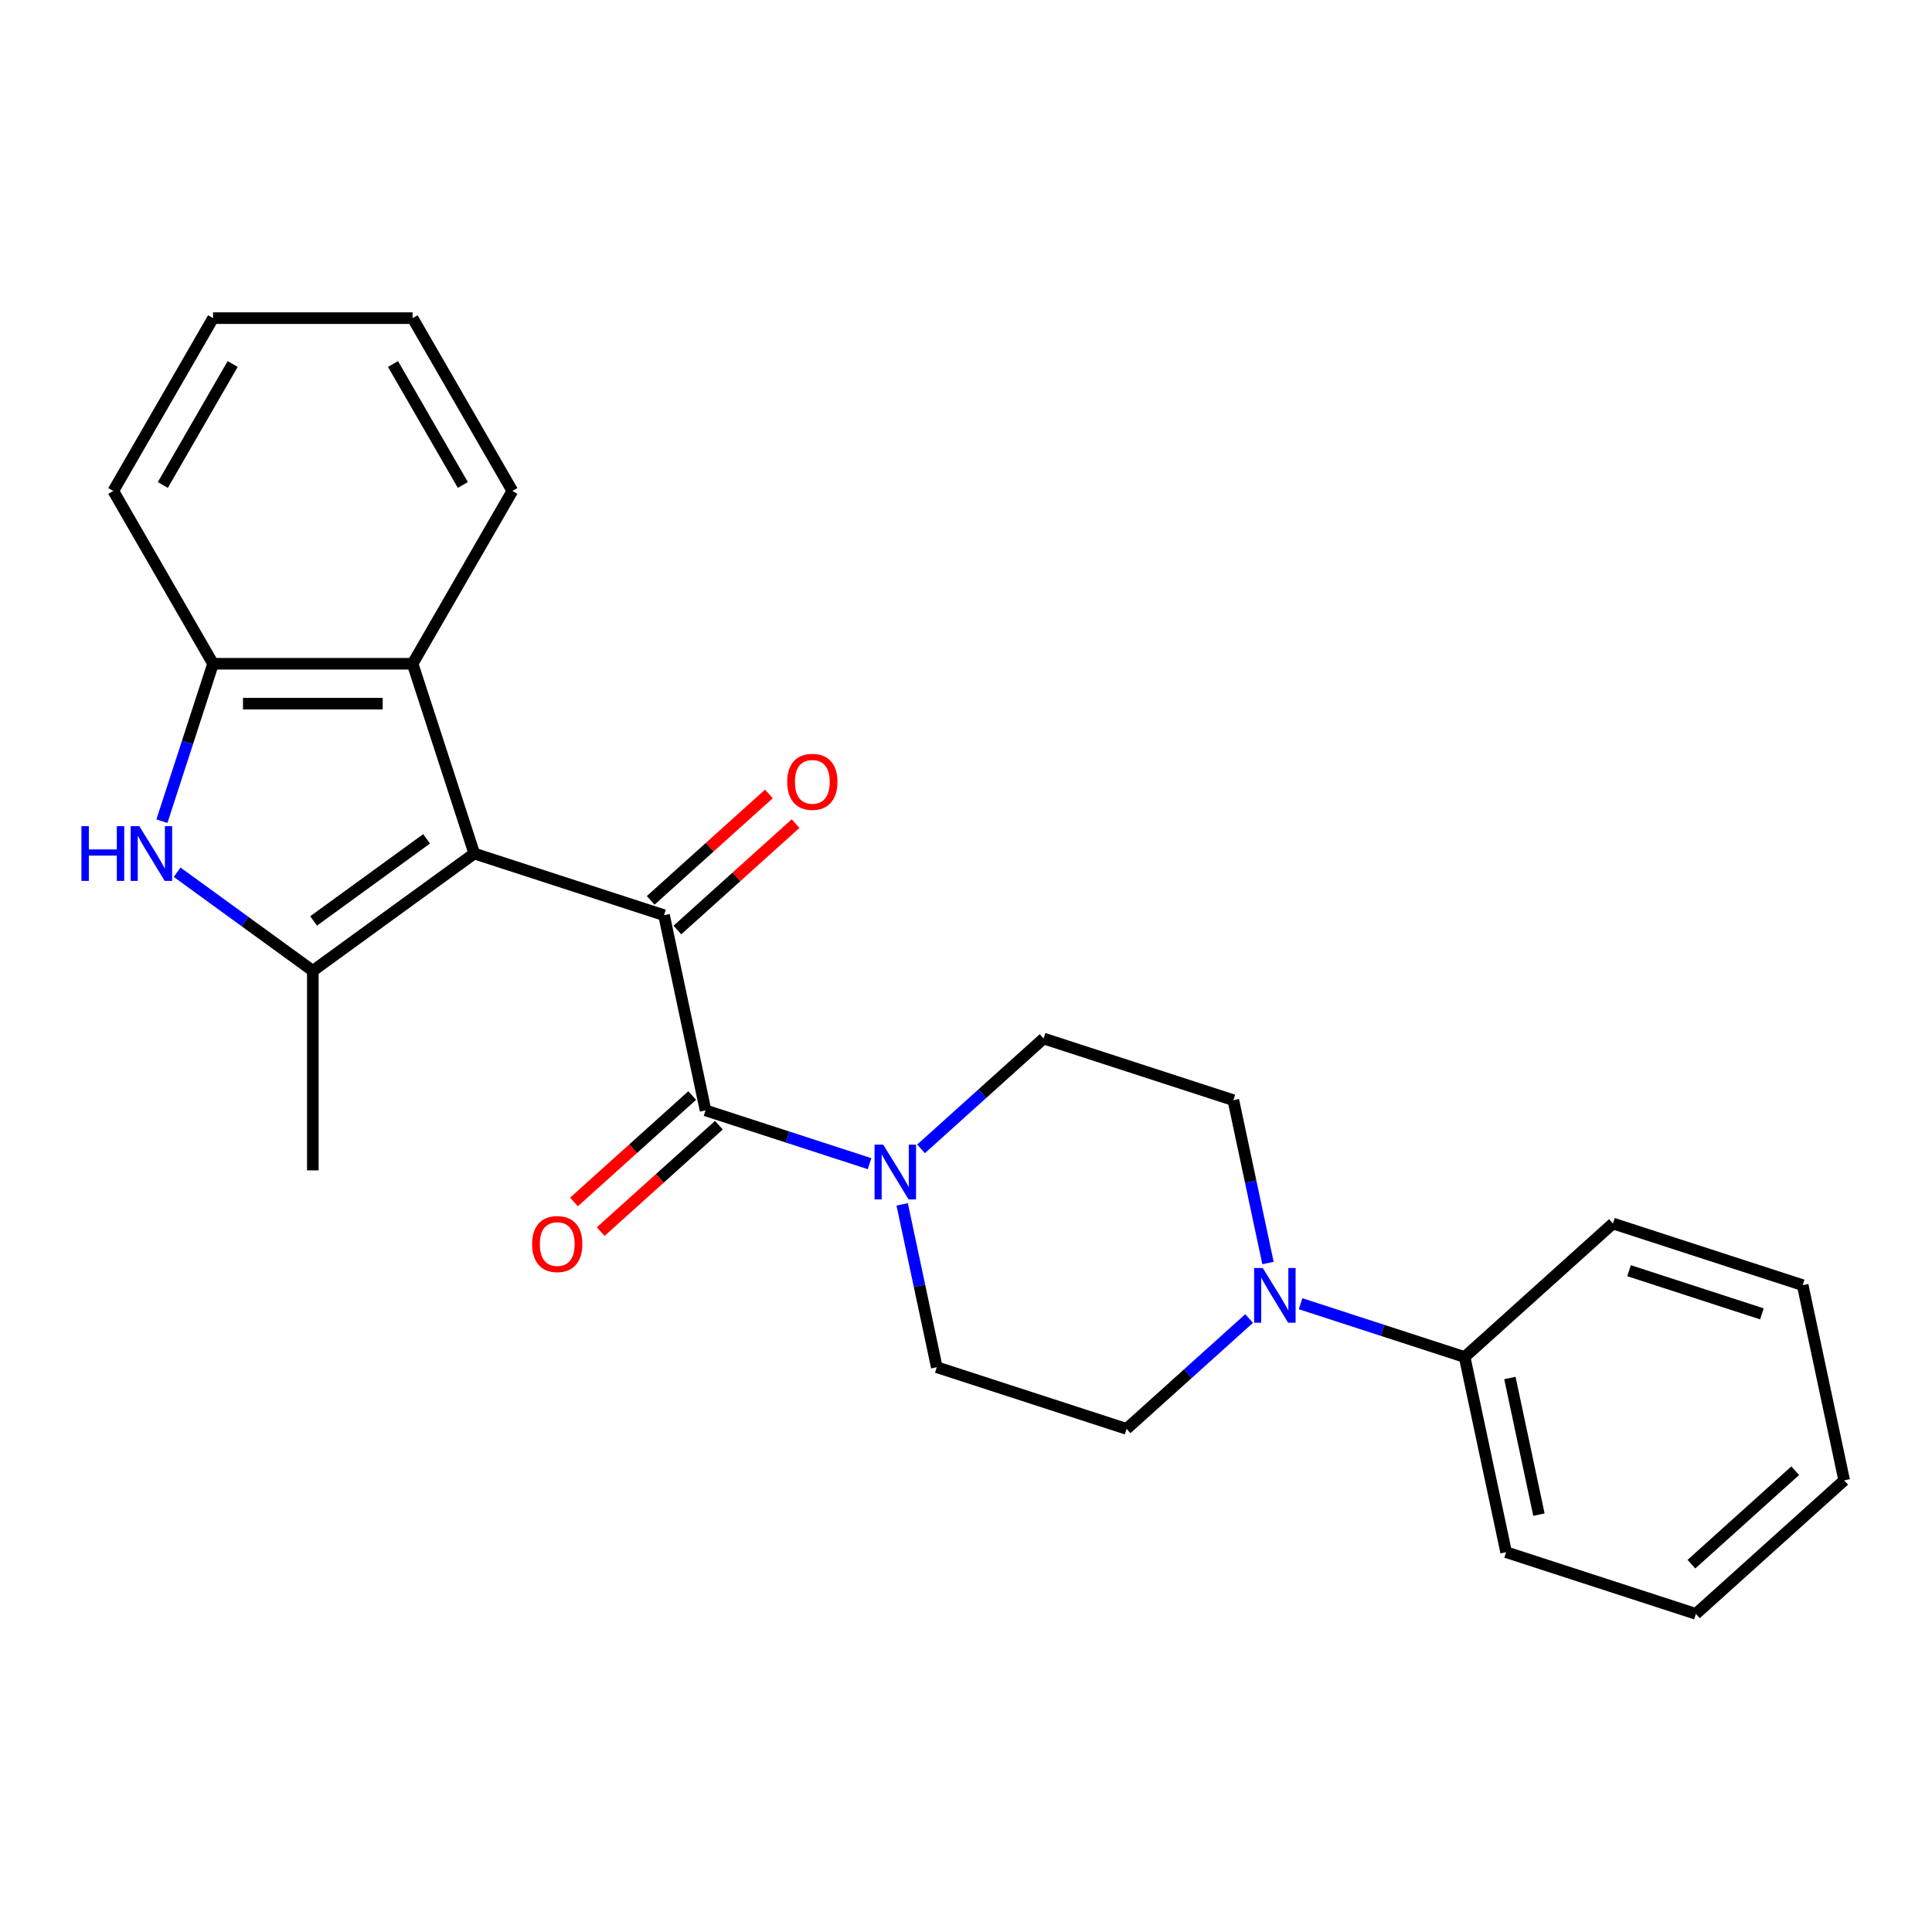 <?xml version='1.0' encoding='iso-8859-1'?>
<svg version='1.1' baseProfile='full'
              xmlns='http://www.w3.org/2000/svg'
                      xmlns:rdkit='http://www.rdkit.org/xml'
                      xmlns:xlink='http://www.w3.org/1999/xlink'
                  xml:space='preserve'
width='1000px' height='1000px' viewBox='0 0 1000 1000'>
<!-- END OF HEADER -->
<rect style='opacity:1.0;fill:#FFFFFF;stroke:none' width='1000' height='1000' x='0' y='0'> </rect>
<path class='bond-0' d='M 245.48,441.785 L 343.707,473.701' style='fill:none;fill-rule:evenodd;stroke:#000000;stroke-width:6px;stroke-linecap:butt;stroke-linejoin:miter;stroke-opacity:1' />
<path class='bond-1' d='M 245.48,441.785 L 161.922,502.493' style='fill:none;fill-rule:evenodd;stroke:#000000;stroke-width:6px;stroke-linecap:butt;stroke-linejoin:miter;stroke-opacity:1' />
<path class='bond-1' d='M 220.804,434.18 L 162.314,476.676' style='fill:none;fill-rule:evenodd;stroke:#000000;stroke-width:6px;stroke-linecap:butt;stroke-linejoin:miter;stroke-opacity:1' />
<path class='bond-5' d='M 245.48,441.785 L 213.564,343.558' style='fill:none;fill-rule:evenodd;stroke:#000000;stroke-width:6px;stroke-linecap:butt;stroke-linejoin:miter;stroke-opacity:1' />
<path class='bond-2' d='M 343.707,473.701 L 365.181,574.727' style='fill:none;fill-rule:evenodd;stroke:#000000;stroke-width:6px;stroke-linecap:butt;stroke-linejoin:miter;stroke-opacity:1' />
<path class='bond-8' d='M 350.618,481.377 L 381.204,453.837' style='fill:none;fill-rule:evenodd;stroke:#000000;stroke-width:6px;stroke-linecap:butt;stroke-linejoin:miter;stroke-opacity:1' />
<path class='bond-8' d='M 381.204,453.837 L 411.79,426.297' style='fill:none;fill-rule:evenodd;stroke:#FF0000;stroke-width:6px;stroke-linecap:butt;stroke-linejoin:miter;stroke-opacity:1' />
<path class='bond-8' d='M 336.796,466.026 L 367.382,438.486' style='fill:none;fill-rule:evenodd;stroke:#000000;stroke-width:6px;stroke-linecap:butt;stroke-linejoin:miter;stroke-opacity:1' />
<path class='bond-8' d='M 367.382,438.486 L 397.968,410.947' style='fill:none;fill-rule:evenodd;stroke:#FF0000;stroke-width:6px;stroke-linecap:butt;stroke-linejoin:miter;stroke-opacity:1' />
<path class='bond-3' d='M 161.922,502.493 L 126.805,476.979' style='fill:none;fill-rule:evenodd;stroke:#000000;stroke-width:6px;stroke-linecap:butt;stroke-linejoin:miter;stroke-opacity:1' />
<path class='bond-3' d='M 126.805,476.979 L 91.687,451.464' style='fill:none;fill-rule:evenodd;stroke:#0000FF;stroke-width:6px;stroke-linecap:butt;stroke-linejoin:miter;stroke-opacity:1' />
<path class='bond-15' d='M 161.922,502.493 L 161.922,605.776' style='fill:none;fill-rule:evenodd;stroke:#000000;stroke-width:6px;stroke-linecap:butt;stroke-linejoin:miter;stroke-opacity:1' />
<path class='bond-4' d='M 365.181,574.727 L 407.633,588.521' style='fill:none;fill-rule:evenodd;stroke:#000000;stroke-width:6px;stroke-linecap:butt;stroke-linejoin:miter;stroke-opacity:1' />
<path class='bond-4' d='M 407.633,588.521 L 450.086,602.314' style='fill:none;fill-rule:evenodd;stroke:#0000FF;stroke-width:6px;stroke-linecap:butt;stroke-linejoin:miter;stroke-opacity:1' />
<path class='bond-9' d='M 358.27,567.052 L 327.684,594.591' style='fill:none;fill-rule:evenodd;stroke:#000000;stroke-width:6px;stroke-linecap:butt;stroke-linejoin:miter;stroke-opacity:1' />
<path class='bond-9' d='M 327.684,594.591 L 297.098,622.131' style='fill:none;fill-rule:evenodd;stroke:#FF0000;stroke-width:6px;stroke-linecap:butt;stroke-linejoin:miter;stroke-opacity:1' />
<path class='bond-9' d='M 372.092,582.402 L 341.506,609.942' style='fill:none;fill-rule:evenodd;stroke:#000000;stroke-width:6px;stroke-linecap:butt;stroke-linejoin:miter;stroke-opacity:1' />
<path class='bond-9' d='M 341.506,609.942 L 310.92,637.482' style='fill:none;fill-rule:evenodd;stroke:#FF0000;stroke-width:6px;stroke-linecap:butt;stroke-linejoin:miter;stroke-opacity:1' />
<path class='bond-25' d='M 83.805,425.043 L 97.043,384.301' style='fill:none;fill-rule:evenodd;stroke:#0000FF;stroke-width:6px;stroke-linecap:butt;stroke-linejoin:miter;stroke-opacity:1' />
<path class='bond-25' d='M 97.043,384.301 L 110.281,343.558' style='fill:none;fill-rule:evenodd;stroke:#000000;stroke-width:6px;stroke-linecap:butt;stroke-linejoin:miter;stroke-opacity:1' />
<path class='bond-10' d='M 466.967,623.385 L 475.924,665.527' style='fill:none;fill-rule:evenodd;stroke:#0000FF;stroke-width:6px;stroke-linecap:butt;stroke-linejoin:miter;stroke-opacity:1' />
<path class='bond-10' d='M 475.924,665.527 L 484.882,707.668' style='fill:none;fill-rule:evenodd;stroke:#000000;stroke-width:6px;stroke-linecap:butt;stroke-linejoin:miter;stroke-opacity:1' />
<path class='bond-11' d='M 476.73,594.648 L 508.446,566.091' style='fill:none;fill-rule:evenodd;stroke:#0000FF;stroke-width:6px;stroke-linecap:butt;stroke-linejoin:miter;stroke-opacity:1' />
<path class='bond-11' d='M 508.446,566.091 L 540.162,537.533' style='fill:none;fill-rule:evenodd;stroke:#000000;stroke-width:6px;stroke-linecap:butt;stroke-linejoin:miter;stroke-opacity:1' />
<path class='bond-6' d='M 213.564,343.558 L 110.281,343.558' style='fill:none;fill-rule:evenodd;stroke:#000000;stroke-width:6px;stroke-linecap:butt;stroke-linejoin:miter;stroke-opacity:1' />
<path class='bond-6' d='M 198.071,364.214 L 125.774,364.214' style='fill:none;fill-rule:evenodd;stroke:#000000;stroke-width:6px;stroke-linecap:butt;stroke-linejoin:miter;stroke-opacity:1' />
<path class='bond-16' d='M 213.564,343.558 L 265.205,254.113' style='fill:none;fill-rule:evenodd;stroke:#000000;stroke-width:6px;stroke-linecap:butt;stroke-linejoin:miter;stroke-opacity:1' />
<path class='bond-17' d='M 110.281,343.558 L 58.64,254.113' style='fill:none;fill-rule:evenodd;stroke:#000000;stroke-width:6px;stroke-linecap:butt;stroke-linejoin:miter;stroke-opacity:1' />
<path class='bond-7' d='M 656.304,653.733 L 647.347,611.591' style='fill:none;fill-rule:evenodd;stroke:#0000FF;stroke-width:6px;stroke-linecap:butt;stroke-linejoin:miter;stroke-opacity:1' />
<path class='bond-7' d='M 647.347,611.591 L 638.389,569.45' style='fill:none;fill-rule:evenodd;stroke:#000000;stroke-width:6px;stroke-linecap:butt;stroke-linejoin:miter;stroke-opacity:1' />
<path class='bond-14' d='M 673.185,674.804 L 715.638,688.597' style='fill:none;fill-rule:evenodd;stroke:#0000FF;stroke-width:6px;stroke-linecap:butt;stroke-linejoin:miter;stroke-opacity:1' />
<path class='bond-14' d='M 715.638,688.597 L 758.091,702.391' style='fill:none;fill-rule:evenodd;stroke:#000000;stroke-width:6px;stroke-linecap:butt;stroke-linejoin:miter;stroke-opacity:1' />
<path class='bond-27' d='M 646.541,682.47 L 614.825,711.027' style='fill:none;fill-rule:evenodd;stroke:#0000FF;stroke-width:6px;stroke-linecap:butt;stroke-linejoin:miter;stroke-opacity:1' />
<path class='bond-27' d='M 614.825,711.027 L 583.109,739.584' style='fill:none;fill-rule:evenodd;stroke:#000000;stroke-width:6px;stroke-linecap:butt;stroke-linejoin:miter;stroke-opacity:1' />
<path class='bond-13' d='M 484.882,707.668 L 583.109,739.584' style='fill:none;fill-rule:evenodd;stroke:#000000;stroke-width:6px;stroke-linecap:butt;stroke-linejoin:miter;stroke-opacity:1' />
<path class='bond-12' d='M 540.162,537.533 L 638.389,569.45' style='fill:none;fill-rule:evenodd;stroke:#000000;stroke-width:6px;stroke-linecap:butt;stroke-linejoin:miter;stroke-opacity:1' />
<path class='bond-18' d='M 758.091,702.391 L 779.564,803.417' style='fill:none;fill-rule:evenodd;stroke:#000000;stroke-width:6px;stroke-linecap:butt;stroke-linejoin:miter;stroke-opacity:1' />
<path class='bond-18' d='M 781.517,713.25 L 796.548,783.968' style='fill:none;fill-rule:evenodd;stroke:#000000;stroke-width:6px;stroke-linecap:butt;stroke-linejoin:miter;stroke-opacity:1' />
<path class='bond-19' d='M 758.091,702.391 L 834.844,633.282' style='fill:none;fill-rule:evenodd;stroke:#000000;stroke-width:6px;stroke-linecap:butt;stroke-linejoin:miter;stroke-opacity:1' />
<path class='bond-20' d='M 265.205,254.113 L 213.564,164.667' style='fill:none;fill-rule:evenodd;stroke:#000000;stroke-width:6px;stroke-linecap:butt;stroke-linejoin:miter;stroke-opacity:1' />
<path class='bond-20' d='M 239.57,251.024 L 203.421,188.412' style='fill:none;fill-rule:evenodd;stroke:#000000;stroke-width:6px;stroke-linecap:butt;stroke-linejoin:miter;stroke-opacity:1' />
<path class='bond-26' d='M 58.64,254.113 L 110.281,164.667' style='fill:none;fill-rule:evenodd;stroke:#000000;stroke-width:6px;stroke-linecap:butt;stroke-linejoin:miter;stroke-opacity:1' />
<path class='bond-26' d='M 84.275,251.024 L 120.424,188.412' style='fill:none;fill-rule:evenodd;stroke:#000000;stroke-width:6px;stroke-linecap:butt;stroke-linejoin:miter;stroke-opacity:1' />
<path class='bond-23' d='M 779.564,803.417 L 877.792,835.333' style='fill:none;fill-rule:evenodd;stroke:#000000;stroke-width:6px;stroke-linecap:butt;stroke-linejoin:miter;stroke-opacity:1' />
<path class='bond-22' d='M 834.844,633.282 L 933.072,665.198' style='fill:none;fill-rule:evenodd;stroke:#000000;stroke-width:6px;stroke-linecap:butt;stroke-linejoin:miter;stroke-opacity:1' />
<path class='bond-22' d='M 843.195,657.714 L 911.954,680.056' style='fill:none;fill-rule:evenodd;stroke:#000000;stroke-width:6px;stroke-linecap:butt;stroke-linejoin:miter;stroke-opacity:1' />
<path class='bond-21' d='M 213.564,164.667 L 110.281,164.667' style='fill:none;fill-rule:evenodd;stroke:#000000;stroke-width:6px;stroke-linecap:butt;stroke-linejoin:miter;stroke-opacity:1' />
<path class='bond-24' d='M 933.072,665.198 L 954.545,766.223' style='fill:none;fill-rule:evenodd;stroke:#000000;stroke-width:6px;stroke-linecap:butt;stroke-linejoin:miter;stroke-opacity:1' />
<path class='bond-28' d='M 877.792,835.333 L 954.545,766.223' style='fill:none;fill-rule:evenodd;stroke:#000000;stroke-width:6px;stroke-linecap:butt;stroke-linejoin:miter;stroke-opacity:1' />
<path class='bond-28' d='M 875.483,809.615 L 929.21,761.239' style='fill:none;fill-rule:evenodd;stroke:#000000;stroke-width:6px;stroke-linecap:butt;stroke-linejoin:miter;stroke-opacity:1' />
<path  class='atom-4' d='M 42.145 427.625
L 45.985 427.625
L 45.985 439.665
L 60.465 439.665
L 60.465 427.625
L 64.305 427.625
L 64.305 455.945
L 60.465 455.945
L 60.465 442.865
L 45.985 442.865
L 45.985 455.945
L 42.145 455.945
L 42.145 427.625
' fill='#0000FF'/>
<path  class='atom-4' d='M 72.105 427.625
L 81.385 442.625
Q 82.305 444.105, 83.785 446.785
Q 85.265 449.465, 85.345 449.625
L 85.345 427.625
L 89.105 427.625
L 89.105 455.945
L 85.225 455.945
L 75.265 439.545
Q 74.105 437.625, 72.865 435.425
Q 71.665 433.225, 71.305 432.545
L 71.305 455.945
L 67.625 455.945
L 67.625 427.625
L 72.105 427.625
' fill='#0000FF'/>
<path  class='atom-5' d='M 457.148 592.483
L 466.428 607.483
Q 467.348 608.963, 468.828 611.643
Q 470.308 614.323, 470.388 614.483
L 470.388 592.483
L 474.148 592.483
L 474.148 620.803
L 470.268 620.803
L 460.308 604.403
Q 459.148 602.483, 457.908 600.283
Q 456.708 598.083, 456.348 597.403
L 456.348 620.803
L 452.668 620.803
L 452.668 592.483
L 457.148 592.483
' fill='#0000FF'/>
<path  class='atom-8' d='M 653.603 656.315
L 662.883 671.315
Q 663.803 672.795, 665.283 675.475
Q 666.763 678.155, 666.843 678.315
L 666.843 656.315
L 670.603 656.315
L 670.603 684.635
L 666.723 684.635
L 656.763 668.235
Q 655.603 666.315, 654.363 664.115
Q 653.163 661.915, 652.803 661.235
L 652.803 684.635
L 649.123 684.635
L 649.123 656.315
L 653.603 656.315
' fill='#0000FF'/>
<path  class='atom-9' d='M 407.461 404.672
Q 407.461 397.872, 410.821 394.072
Q 414.181 390.272, 420.461 390.272
Q 426.741 390.272, 430.101 394.072
Q 433.461 397.872, 433.461 404.672
Q 433.461 411.552, 430.061 415.472
Q 426.661 419.352, 420.461 419.352
Q 414.221 419.352, 410.821 415.472
Q 407.461 411.592, 407.461 404.672
M 420.461 416.152
Q 424.781 416.152, 427.101 413.272
Q 429.461 410.352, 429.461 404.672
Q 429.461 399.112, 427.101 396.312
Q 424.781 393.472, 420.461 393.472
Q 416.141 393.472, 413.781 396.272
Q 411.461 399.072, 411.461 404.672
Q 411.461 410.392, 413.781 413.272
Q 416.141 416.152, 420.461 416.152
' fill='#FF0000'/>
<path  class='atom-10' d='M 275.427 643.916
Q 275.427 637.116, 278.787 633.316
Q 282.147 629.516, 288.427 629.516
Q 294.707 629.516, 298.067 633.316
Q 301.427 637.116, 301.427 643.916
Q 301.427 650.796, 298.027 654.716
Q 294.627 658.596, 288.427 658.596
Q 282.187 658.596, 278.787 654.716
Q 275.427 650.836, 275.427 643.916
M 288.427 655.396
Q 292.747 655.396, 295.067 652.516
Q 297.427 649.596, 297.427 643.916
Q 297.427 638.356, 295.067 635.556
Q 292.747 632.716, 288.427 632.716
Q 284.107 632.716, 281.747 635.516
Q 279.427 638.316, 279.427 643.916
Q 279.427 649.636, 281.747 652.516
Q 284.107 655.396, 288.427 655.396
' fill='#FF0000'/>
</svg>
